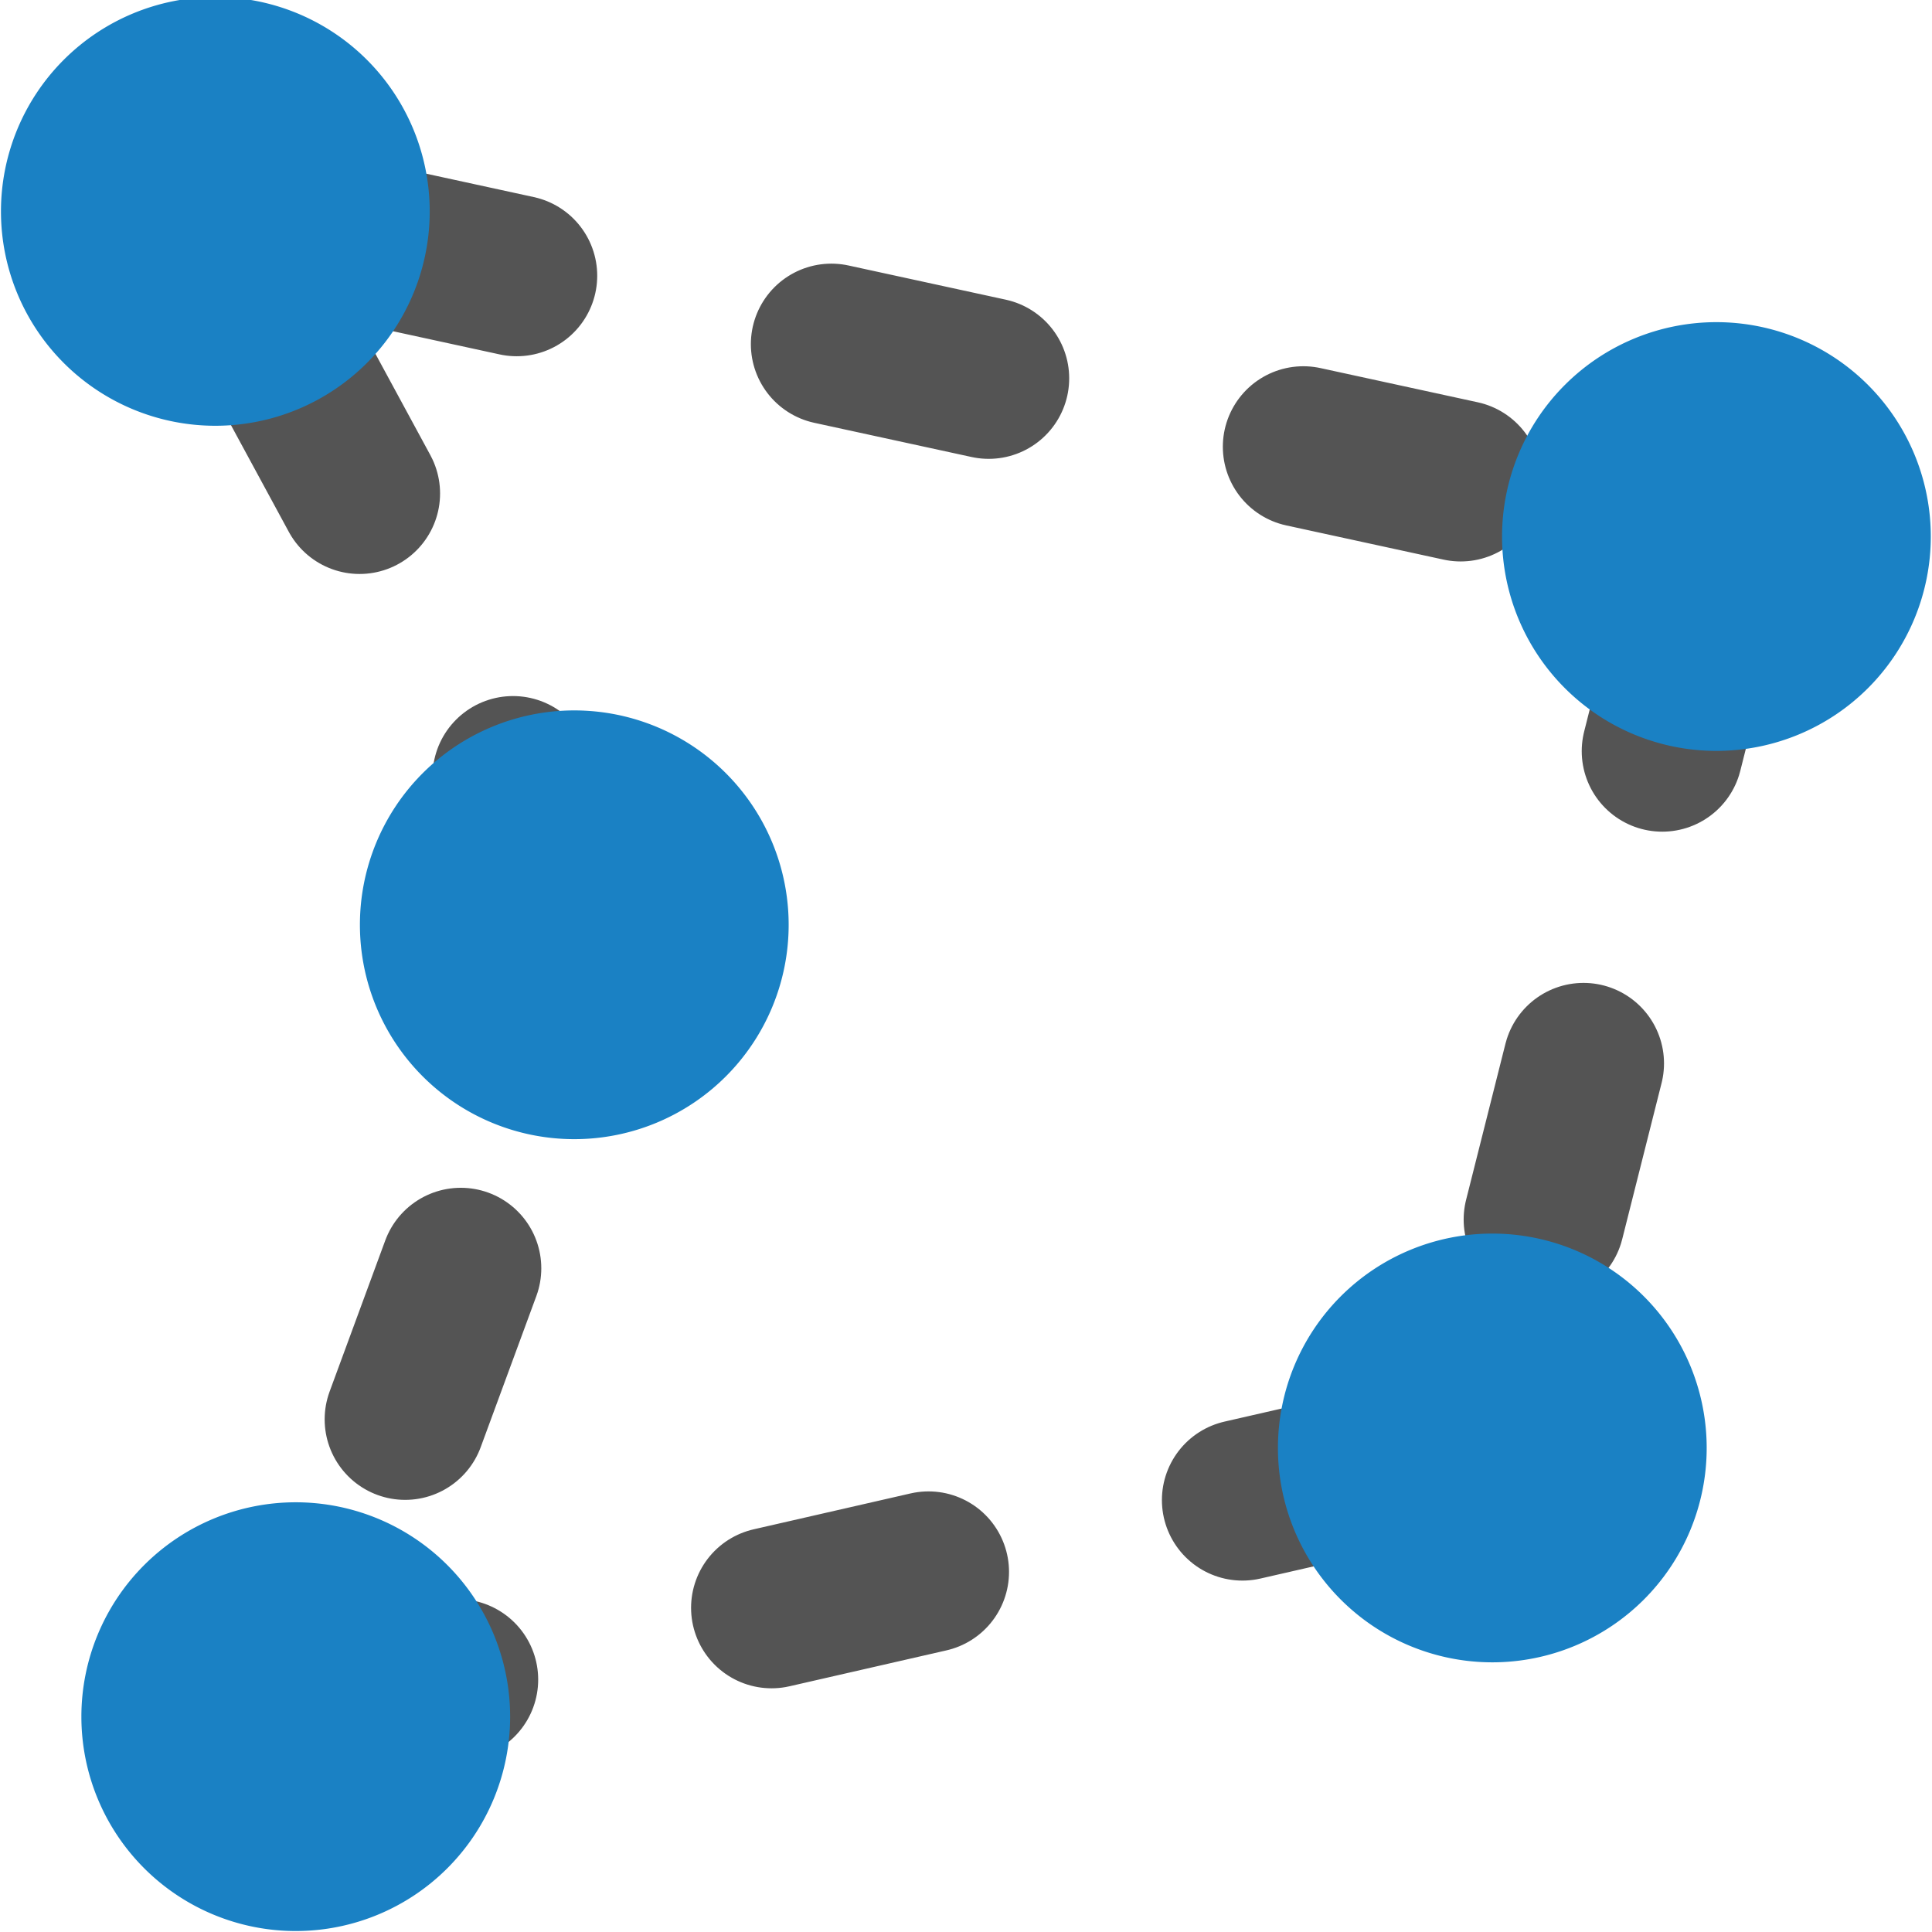 <?xml version="1.0" encoding="UTF-8" standalone="no"?>
<svg
   xmlns:dc="http://purl.org/dc/elements/1.1/"
   xmlns:cc="http://creativecommons.org/ns#"
   xmlns:rdf="http://www.w3.org/1999/02/22-rdf-syntax-ns#"
   xmlns:svg="http://www.w3.org/2000/svg"
   xmlns="http://www.w3.org/2000/svg"
   xmlns:sodipodi="http://sodipodi.sourceforge.net/DTD/sodipodi-0.dtd"
   xmlns:inkscape="http://www.inkscape.org/namespaces/inkscape"
   id="Слой_1"
   data-name="Слой 1"
   viewBox="0 0 24 24"
   version="1.1"
   sodipodi:docname="add_dashed_line.svg"
   inkscape:version="1.0.1 (3bc2e813f5, 2020-09-07)">
  <sodipodi:namedview
     pagecolor="#ffffff"
     bordercolor="#666666"
     borderopacity="1"
     objecttolerance="10"
     gridtolerance="10"
     guidetolerance="10"
     inkscape:pageopacity="0"
     inkscape:pageshadow="2"
     inkscape:window-width="1609"
     inkscape:window-height="1286"
     id="namedview30"
     showgrid="true"
     inkscape:zoom="13.980769"
     inkscape:cx="6.6501338"
     inkscape:cy="20.563411"
     inkscape:window-x="0"
     inkscape:window-y="37"
     inkscape:window-maximized="0"
     inkscape:document-rotation="0"
     inkscape:current-layer="Слой_1">
    <inkscape:grid
       type="xygrid"
       id="grid_kicad"
       spacingx="0.5"
       spacingy="0.5"
       color="#9999ff"
       opacity="0.13"
       empspacing="2" />
  </sodipodi:namedview>
  <defs
     id="defs27977">
    <style
       id="style27975">.cls-1{fill:none;stroke:#545454;stroke-linecap:round;stroke-linejoin:round;stroke-width:2px;stroke-dasharray:2 4;}.cls-2{fill:#1a81c4;}</style>
  </defs>
  <title
     id="title27979">add_dashed_line</title>
  <polygon
     class="cls-1"
     points="8.326,12.405 3.544,3.583 22.321,7.665 19.479,18.938 4.673,22.325 "
     id="polygon27981"
     transform="translate(-1,-1)" />
  <path
     class="cls-2"
     d="M 9.797,11.488 A 2.663,2.663 0 1 1 7.133,8.825 2.663,2.663 0 0 1 9.797,11.488 Z"
     id="path27983" />
  <path
     class="cls-2"
     d="m 21.201,17.987 a 2.663,2.663 0 1 1 -2.663,-2.663 2.663,2.663 0 0 1 2.663,2.663 z"
     id="path27985" />
  <path
     class="cls-2"
     d="M 6.337,21.325 A 2.663,2.663 0 1 1 3.673,18.662 2.663,2.663 0 0 1 6.337,21.325 Z"
     id="path27987" />
  <path
     class="cls-2"
     d="M 23.985,6.665 A 2.663,2.663 0 1 1 21.321,4.002 2.663,2.663 0 0 1 23.985,6.665 Z"
     id="path27989" />
  <path
     class="cls-2"
     d="M 5.338,2.626 A 2.663,2.663 0 1 1 2.674,-0.037 2.663,2.663 0 0 1 5.338,2.626 Z"
     id="path27991" />
</svg>

